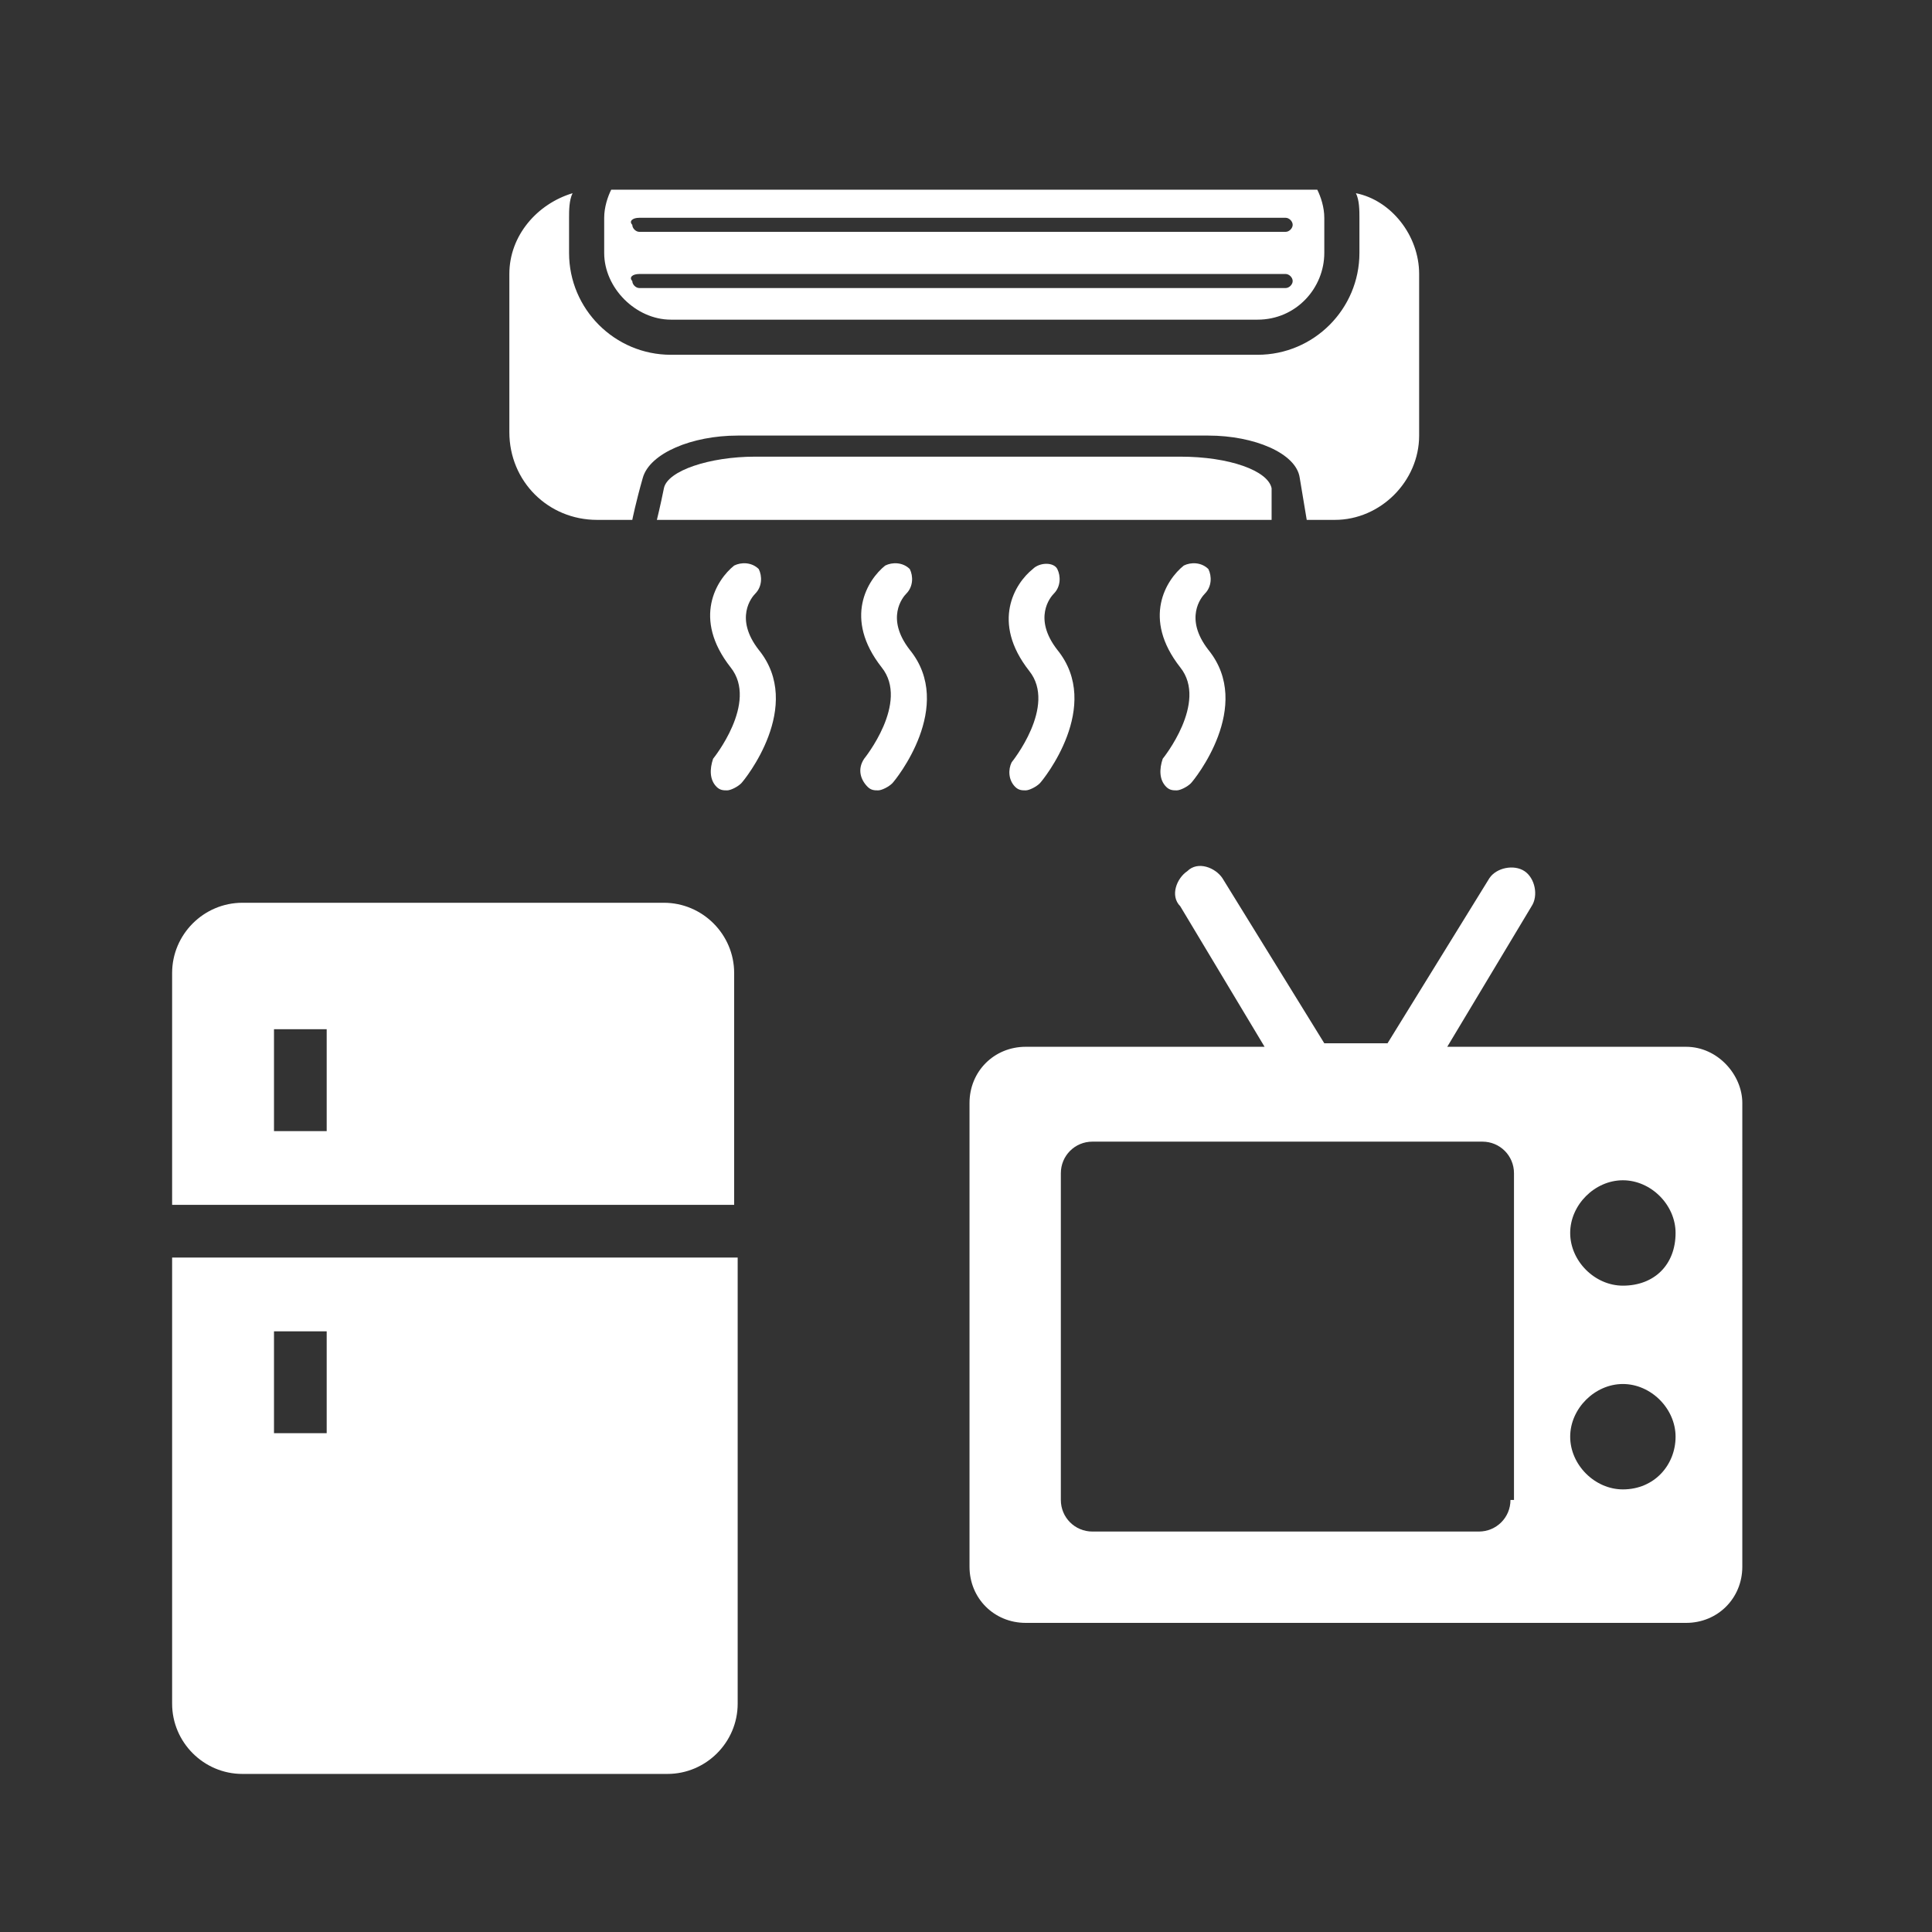<?xml version="1.0" encoding="utf-8"?>
<!-- Generator: Adobe Illustrator 24.0.1, SVG Export Plug-In . SVG Version: 6.00 Build 0)  -->
<svg version="1.1" id="Layer_1" xmlns="http://www.w3.org/2000/svg" xmlns:xlink="http://www.w3.org/1999/xlink" x="0px" y="0px"
	 viewBox="0 0 55 55" style="enable-background:new 0 0 55 55;" xml:space="preserve">
<rect x="0" y="0" width="55" height="55" fill="#333333" stroke="none"/>
<style type="text/css">
	.st0{fill:#FFFFFF;}
</style>
<g>
	<path class="st0" d="M17,14.8h1c0,0,0.1-0.5,0.3-1.2c0.2-0.7,1.4-1.2,2.7-1.2h13.4c1.3,0,2.5,0.5,2.6,1.2l0.2,1.2H38
		c1.3,0,2.4-1.1,2.4-2.4V7.8c0-1.1-0.8-2.1-1.8-2.3c0.1,0.2,0.1,0.5,0.1,0.7v1c0,1.6-1.3,2.9-2.9,2.9H19.1c-1.6,0-2.9-1.3-2.9-2.9
		v-1c0-0.2,0-0.5,0.1-0.7c-1,0.3-1.8,1.2-1.8,2.3v4.5C14.5,13.7,15.6,14.8,17,14.8L17,14.8z"/>
	<path class="st0" d="M19.1,9.1h16.7c1.1,0,1.9-0.9,1.9-1.9v-1c0-0.3-0.1-0.6-0.2-0.8H17.4c-0.1,0.2-0.2,0.5-0.2,0.8v1
		C17.2,8.2,18.1,9.1,19.1,9.1L19.1,9.1z M18.2,6.2h18.4c0.1,0,0.2,0.1,0.2,0.2s-0.1,0.2-0.2,0.2H18.2c-0.1,0-0.2-0.1-0.2-0.2
		C17.9,6.3,18,6.2,18.2,6.2L18.2,6.2z M18.2,7.8h18.4c0.1,0,0.2,0.1,0.2,0.2c0,0.1-0.1,0.2-0.2,0.2H18.2C18.1,8.2,18,8.1,18,8
		C17.9,7.9,18,7.8,18.2,7.8L18.2,7.8z"/>
	<path class="st0" d="M36.2,13.9C36.1,13.4,35,13,33.6,13H21.5c-1.3,0-2.5,0.4-2.6,0.9s-0.2,0.9-0.2,0.9h17.5L36.2,13.9z"/>
	<path class="st0" d="M20.4,22.4c0.1,0.1,0.2,0.1,0.3,0.1c0.1,0,0.3-0.1,0.4-0.2s1.8-2.2,0.5-3.8c-0.7-0.9-0.2-1.5-0.1-1.6
		c0.2-0.2,0.2-0.5,0.1-0.7c-0.2-0.2-0.5-0.2-0.7-0.1c-0.5,0.4-1.2,1.5-0.1,2.9c0.8,1-0.5,2.6-0.5,2.6C20.2,21.9,20.2,22.2,20.4,22.4
		L20.4,22.4z"/>
	<path class="st0" d="M24.7,22.4c0.1,0.1,0.2,0.1,0.3,0.1c0.1,0,0.3-0.1,0.4-0.2s1.8-2.2,0.5-3.8c-0.7-0.9-0.2-1.5-0.1-1.6
		c0.2-0.2,0.2-0.5,0.1-0.7c-0.2-0.2-0.5-0.2-0.7-0.1c-0.5,0.4-1.2,1.5-0.1,2.9c0.8,1-0.5,2.6-0.5,2.6C24.4,21.9,24.5,22.2,24.7,22.4
		L24.7,22.4z"/>
	<path class="st0" d="M28.9,22.4c0.1,0.1,0.2,0.1,0.3,0.1c0.1,0,0.3-0.1,0.4-0.2s1.8-2.2,0.5-3.8c-0.7-0.9-0.2-1.5-0.1-1.6
		c0.2-0.2,0.2-0.5,0.1-0.7c-0.1-0.2-0.5-0.2-0.7,0c-0.5,0.4-1.2,1.5-0.1,2.9c0.8,1-0.5,2.6-0.5,2.6C28.7,21.9,28.7,22.2,28.9,22.4
		L28.9,22.4z"/>
	<path class="st0" d="M33.2,22.4c0.1,0.1,0.2,0.1,0.3,0.1s0.3-0.1,0.4-0.2c0.1-0.1,1.8-2.2,0.5-3.8c-0.7-0.9-0.2-1.5-0.1-1.6
		c0.2-0.2,0.2-0.5,0.1-0.7c-0.2-0.2-0.5-0.2-0.7-0.1c-0.5,0.4-1.2,1.5-0.1,2.9c0.8,1-0.5,2.6-0.5,2.6C33,21.9,33,22.2,33.2,22.4
		L33.2,22.4z"/>
</g>
<g>
	<path class="st0" d="M20.9,34.3v-6.6c0-1.1-0.9-2-2-2h-12c-1.1,0-2,0.9-2,2v6.6H20.9L20.9,34.3z M9.2,32.2H7.8v-2.9h1.5v2.9H9.2z"
		/>
	<path class="st0" d="M4.9,35.8v12.7c0,1.1,0.9,2,2,2H19c1.1,0,2-0.9,2-2V35.8H4.9z M7.8,37.9h1.5v2.9H7.8V37.9z"/>
</g>
<g>
	<path class="st0" d="M48,29.8h-6.8l2.4-4c0.2-0.3,0.1-0.8-0.2-1s-0.8-0.1-1,0.2l-2.9,4.7h-1.8L34.8,25c-0.2-0.3-0.7-0.5-1-0.2
		c-0.3,0.2-0.5,0.7-0.2,1l2.4,4h-6.8c-0.9,0-1.6,0.7-1.6,1.6v13.2c0,0.9,0.7,1.6,1.6,1.6H48c0.9,0,1.6-0.7,1.6-1.6V31.4
		C49.6,30.6,48.9,29.8,48,29.8L48,29.8z M43,42.7c0,0.5-0.4,0.9-0.9,0.9h-11c-0.5,0-0.9-0.4-0.9-0.9v-9.3c0-0.5,0.4-0.9,0.9-0.9
		h11.1c0.5,0,0.9,0.4,0.9,0.9v9.3H43z M46.2,42.4c-0.8,0-1.5-0.7-1.5-1.5s0.7-1.5,1.5-1.5s1.5,0.7,1.5,1.5S47.1,42.4,46.2,42.4
		L46.2,42.4z M46.2,36.6c-0.8,0-1.5-0.7-1.5-1.5s0.7-1.5,1.5-1.5s1.5,0.7,1.5,1.5C47.7,36,47.1,36.6,46.2,36.6L46.2,36.6z"/>
</g>
</svg>
